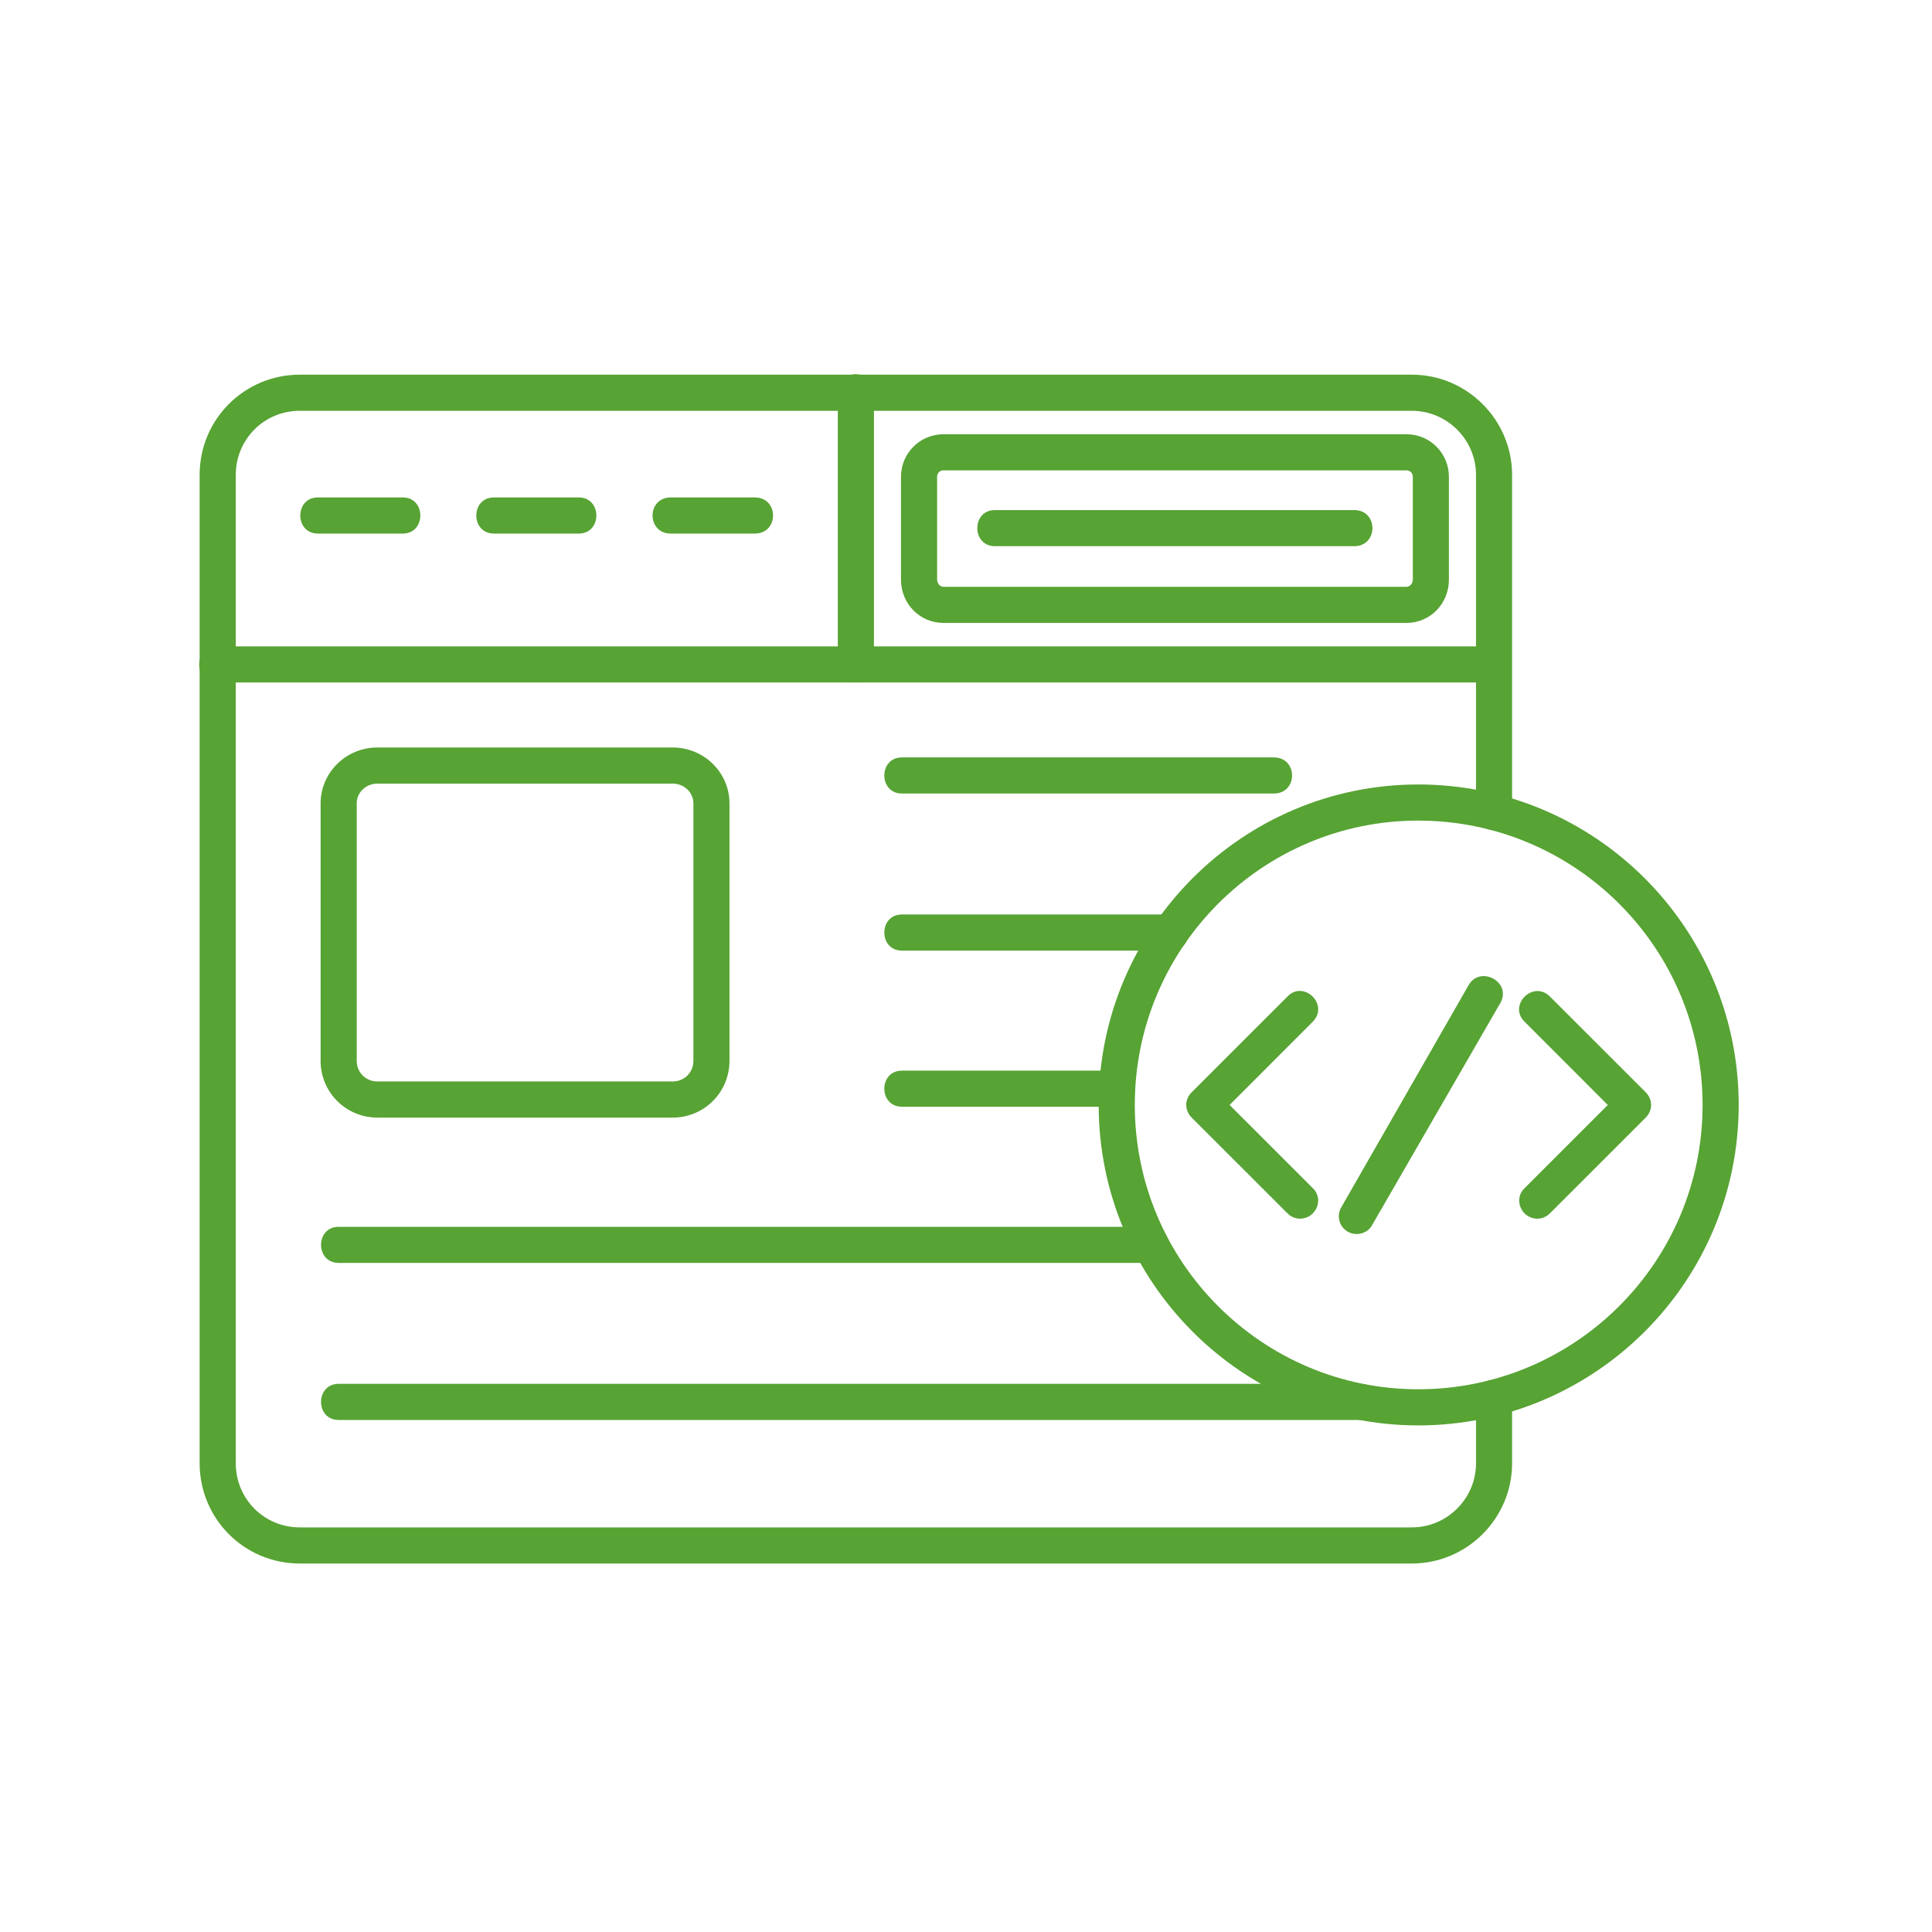<svg xmlns="http://www.w3.org/2000/svg" xmlns:xlink="http://www.w3.org/1999/xlink" width="200" zoomAndPan="magnify" viewBox="0 0 150 150" height="200" preserveAspectRatio="xMidYMid meet" version="1.0"><defs><clipPath id="75bbbe075f"><path d="M 15 29 L 118 29 L 118 121.602 L 15 121.602 Z M 15 29 " clip-rule="nonzero"/></clipPath></defs><g clip-path="url(#75bbbe075f)"><path fill="#57a334" d="M 109.621 121.391 L 23.277 121.391 C 18.934 121.391 15.5 117.887 15.5 113.609 L 15.5 36.871 C 15.5 32.523 19.004 29.09 23.277 29.09 L 109.621 29.09 C 113.895 29.09 117.398 32.594 117.398 36.871 L 117.398 63.082 C 117.398 64.902 114.598 64.902 114.598 63.082 L 114.598 36.871 C 114.598 34.137 112.355 31.895 109.621 31.895 L 23.277 31.895 C 20.477 31.895 18.305 34.137 18.305 36.871 L 18.305 113.609 C 18.305 116.344 20.477 118.586 23.277 118.586 L 109.621 118.586 C 112.355 118.586 114.598 116.344 114.598 113.609 L 114.598 108.492 C 114.598 106.672 117.398 106.672 117.398 108.492 L 117.398 113.609 C 117.398 117.887 113.895 121.391 109.621 121.391 Z M 109.621 121.391 " fill-opacity="1" fill-rule="evenodd"/></g><path fill="#57a334" d="M 116 52.988 L 16.832 52.988 C 15.008 52.988 15.008 50.184 16.832 50.184 L 116 50.184 C 117.82 50.184 117.82 52.988 116 52.988 Z M 116 52.988 " fill-opacity="1" fill-rule="evenodd"/><path fill="#57a334" d="M 31.27 41.426 L 24.68 41.426 C 22.859 41.426 22.859 38.621 24.68 38.621 L 31.27 38.621 C 33.09 38.621 33.09 41.426 31.27 41.426 Z M 31.27 41.426 " fill-opacity="1" fill-rule="evenodd"/><path fill="#57a334" d="M 44.934 41.426 L 38.348 41.426 C 36.523 41.426 36.523 38.621 38.348 38.621 L 44.934 38.621 C 46.758 38.621 46.758 41.426 44.934 41.426 Z M 44.934 41.426 " fill-opacity="1" fill-rule="evenodd"/><path fill="#57a334" d="M 58.602 41.426 L 52.082 41.426 C 50.191 41.426 50.191 38.621 52.082 38.621 L 58.602 38.621 C 60.492 38.621 60.492 41.426 58.602 41.426 Z M 58.602 41.426 " fill-opacity="1" fill-rule="evenodd"/><path fill="#57a334" d="M 109.199 48.363 L 73.246 48.363 C 71.426 48.363 69.953 46.891 69.953 45 L 69.953 37.012 C 69.953 35.188 71.426 33.715 73.246 33.715 L 109.199 33.715 C 111.023 33.715 112.492 35.188 112.492 37.012 L 112.492 45 C 112.492 46.891 111.023 48.363 109.199 48.363 Z M 73.246 36.52 C 72.969 36.52 72.758 36.73 72.758 37.012 L 72.758 45 C 72.758 45.281 72.969 45.559 73.246 45.559 L 109.199 45.559 C 109.48 45.559 109.691 45.281 109.691 45 L 109.691 37.012 C 109.691 36.73 109.48 36.52 109.199 36.52 Z M 73.246 36.52 " fill-opacity="1" fill-rule="evenodd"/><path fill="#57a334" d="M 105.137 42.406 L 77.242 42.406 C 75.422 42.406 75.422 39.602 77.242 39.602 L 105.137 39.602 C 107.027 39.602 107.027 42.406 105.137 42.406 Z M 105.137 42.406 " fill-opacity="1" fill-rule="evenodd"/><path fill="#57a334" d="M 66.449 52.988 C 65.68 52.988 65.047 52.359 65.047 51.586 L 65.047 30.422 C 65.047 28.602 67.852 28.602 67.852 30.422 L 67.852 51.586 C 67.852 52.359 67.223 52.988 66.449 52.988 Z M 66.449 52.988 " fill-opacity="1" fill-rule="evenodd"/><path fill="#57a334" d="M 110.109 110.668 C 96.445 110.668 85.301 99.523 85.301 85.789 C 85.301 72.051 96.445 60.906 110.109 60.906 C 123.848 60.906 134.992 72.051 134.992 85.789 C 134.992 99.523 123.848 110.668 110.109 110.668 Z M 110.109 63.711 C 97.988 63.711 88.105 73.594 88.105 85.789 C 88.105 97.98 97.988 107.863 110.109 107.863 C 122.305 107.863 132.188 97.98 132.188 85.789 C 132.188 73.594 122.305 63.711 110.109 63.711 Z M 110.109 63.711 " fill-opacity="1" fill-rule="evenodd"/><path fill="#57a334" d="M 90.91 73.805 L 70.023 73.805 C 68.203 73.805 68.203 71 70.023 71 L 90.91 71 C 92.73 71 92.73 73.805 90.91 73.805 Z M 90.91 73.805 " fill-opacity="1" fill-rule="evenodd"/><path fill="#57a334" d="M 86.703 85.926 L 70.023 85.926 C 68.203 85.926 68.203 83.125 70.023 83.125 L 86.703 83.125 C 88.527 83.125 88.598 85.926 86.703 85.926 Z M 86.703 85.926 " fill-opacity="1" fill-rule="evenodd"/><path fill="#57a334" d="M 52.223 86.77 L 29.305 86.77 C 26.852 86.77 24.891 84.805 24.891 82.352 L 24.891 62.379 C 24.891 59.996 26.852 58.035 29.305 58.035 L 52.223 58.035 C 54.676 58.035 56.637 59.996 56.637 62.379 L 56.637 82.352 C 56.637 84.805 54.676 86.77 52.223 86.77 Z M 29.305 60.84 C 28.395 60.84 27.695 61.539 27.695 62.379 L 27.695 82.352 C 27.695 83.266 28.395 83.965 29.305 83.965 L 52.223 83.965 C 53.133 83.965 53.836 83.266 53.836 82.352 L 53.836 62.379 C 53.836 61.539 53.133 60.84 52.223 60.84 Z M 29.305 60.84 " fill-opacity="1" fill-rule="evenodd"/><path fill="#57a334" d="M 98.898 61.609 L 70.023 61.609 C 68.203 61.609 68.203 58.805 70.023 58.805 L 98.898 58.805 C 100.789 58.805 100.789 61.609 98.898 61.609 Z M 98.898 61.609 " fill-opacity="1" fill-rule="evenodd"/><path fill="#57a334" d="M 89.367 98.051 L 26.293 98.051 C 24.469 98.051 24.469 95.25 26.293 95.25 L 89.367 95.25 C 91.188 95.25 91.188 98.051 89.367 98.051 Z M 89.367 98.051 " fill-opacity="1" fill-rule="evenodd"/><path fill="#57a334" d="M 105.625 110.246 L 26.293 110.246 C 24.469 110.246 24.469 107.441 26.293 107.441 L 105.625 107.441 C 107.449 107.441 107.449 110.246 105.625 110.246 Z M 105.625 110.246 " fill-opacity="1" fill-rule="evenodd"/><path fill="#57a334" d="M 100.93 94.617 C 100.578 94.617 100.23 94.477 99.949 94.195 L 92.52 86.77 C 91.961 86.207 91.961 85.367 92.52 84.805 L 99.949 77.379 C 101.211 76.047 103.242 78.008 101.91 79.34 L 95.465 85.789 L 101.91 92.234 C 102.824 93.074 102.191 94.617 100.93 94.617 Z M 100.93 94.617 " fill-opacity="1" fill-rule="evenodd"/><path fill="#57a334" d="M 119.363 94.617 C 118.102 94.617 117.469 93.074 118.383 92.234 L 124.828 85.789 L 118.383 79.34 C 117.051 78.078 119.012 76.047 120.344 77.379 L 127.773 84.805 C 128.332 85.367 128.332 86.207 127.773 86.77 L 120.344 94.195 C 120.062 94.477 119.711 94.617 119.363 94.617 Z M 119.363 94.617 " fill-opacity="1" fill-rule="evenodd"/><path fill="#57a334" d="M 105.344 95.809 C 104.223 95.809 103.594 94.617 104.152 93.707 L 114.035 76.465 C 114.945 74.926 117.398 76.258 116.488 77.867 L 106.535 95.109 C 106.328 95.527 105.836 95.809 105.344 95.809 Z M 105.344 95.809 " fill-opacity="1" fill-rule="evenodd"/></svg>